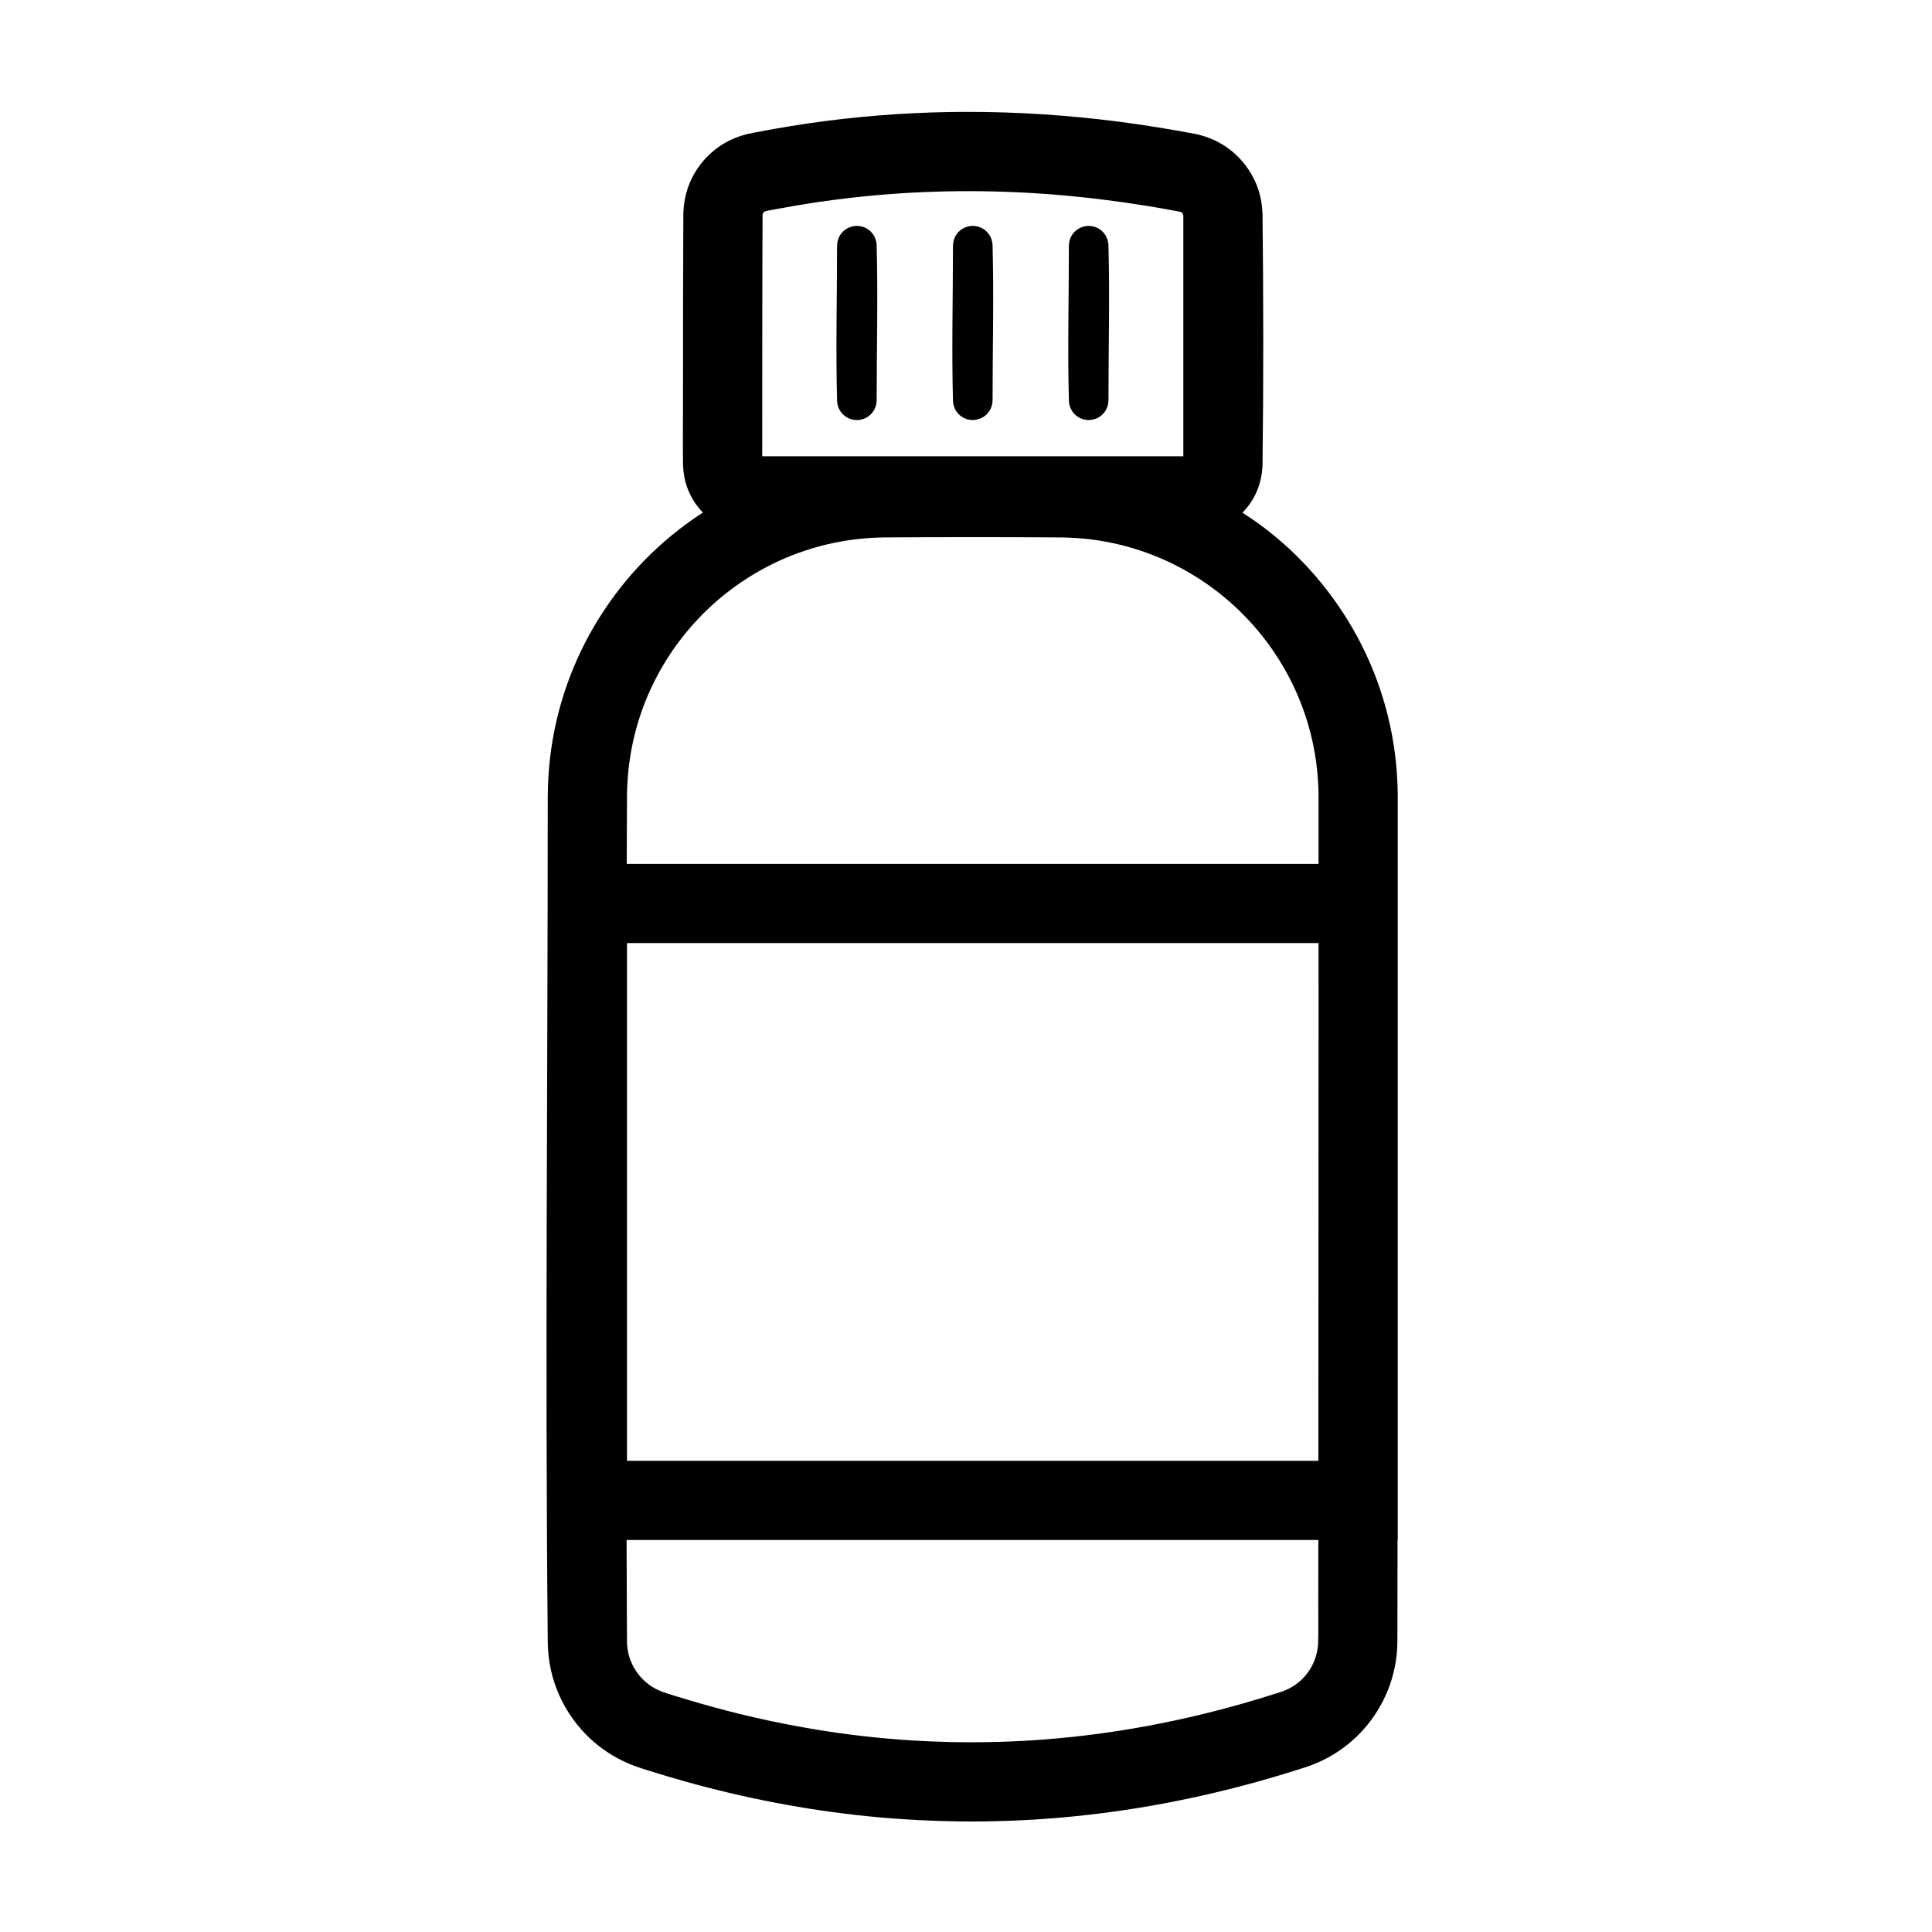 <?xml version="1.0" encoding="UTF-8"?>
<!-- Uploaded to: SVG Repo, www.svgrepo.com, Generator: SVG Repo Mixer Tools -->
<svg fill="#000000" width="800px" height="800px" version="1.1" viewBox="144 144 512 512" xmlns="http://www.w3.org/2000/svg">
 <path d="m514.36 552.12-0.004 6.957c-0.008 6.59-0.02 13.184-0.035 19.773-0.012 1.18-0.059 2.356-0.176 3.531-0.23 2.305-0.691 4.582-1.371 6.797-2.344 7.637-7.316 14.359-13.934 18.832-1.727 1.168-3.559 2.18-5.465 3.023-0.863 0.383-1.742 0.719-2.629 1.039-1.152 0.391-2.309 0.754-3.469 1.121-4.621 1.441-9.266 2.797-13.945 4.031-9.168 2.418-18.453 4.402-27.812 5.918-9.18 1.484-18.43 2.519-27.711 3.078-4.602 0.277-9.207 0.426-13.816 0.48-0.922 0.008-1.84 0.012-2.762 0.012-9.203-0.031-18.395-0.48-27.551-1.418-16.219-1.656-32.273-4.762-47.973-9.148-3.203-0.895-6.387-1.84-9.559-2.84-1.363-0.43-2.734-0.844-4.074-1.344-1.535-0.574-3.031-1.258-4.473-2.039-3.625-1.969-6.891-4.574-9.617-7.668-3.16-3.586-5.582-7.809-7.07-12.352-0.723-2.199-1.223-4.469-1.5-6.762-0.141-1.172-0.211-2.344-0.246-3.523-0.742-74.742-0.008-149.49-0.008-224.24 0.023-3.453 0.195-6.898 0.586-10.332 0.762-6.664 2.273-13.238 4.5-19.566 4.336-12.309 11.391-23.613 20.504-32.949 4.68-4.793 9.895-9.059 15.523-12.703-1.797-1.82-3.211-4.062-4.113-6.527-0.719-1.965-1.078-4.016-1.156-6.102-0.066-5.387-0.008-10.777-0.004-16.164 0.004-8.738 0.012-17.48 0.02-26.219 0.016-7.949 0.035-15.898 0.07-23.848 0.004-0.488 0.004-0.484 0.02-0.973 0.113-2.062 0.465-4.09 1.125-6.051 1.68-4.996 5.172-9.301 9.715-11.973 1.922-1.133 3.996-1.934 6.16-2.465 0.773-0.172 1.555-0.32 2.332-0.473 6.152-1.176 12.332-2.195 18.547-2.992 12.27-1.578 24.637-2.371 37.008-2.394 13.566-0.027 27.129 0.871 40.582 2.609 6.781 0.875 13.527 1.984 20.246 3.25 0.48 0.102 0.48 0.102 0.961 0.215 2.019 0.523 3.961 1.281 5.769 2.328 4.609 2.672 8.16 7.008 9.867 12.055 0.723 2.137 1.086 4.356 1.16 6.606 0.242 22.16 0.281 44.328 0 66.488-0.086 2.246-0.5 4.445-1.324 6.539-0.887 2.254-2.207 4.305-4.004 6.137 5.106 3.227 9.785 6.961 14.051 11.129 9.59 9.363 17.051 20.855 21.66 33.441 2.301 6.289 3.891 12.832 4.734 19.477 0.434 3.418 0.648 6.852 0.715 10.297v18.707h0.004v179.18h-0.062zm-204.31 0 0.109 27.09c0.035 1.23 0.203 2.445 0.543 3.633 0.863 3.027 2.742 5.731 5.277 7.598 1.145 0.844 2.402 1.488 3.734 1.973 1.328 0.453 2.672 0.859 4.012 1.277 4.215 1.293 8.449 2.512 12.719 3.617 7.961 2.062 16.016 3.769 24.137 5.094 7.996 1.301 16.051 2.231 24.133 2.769 3.812 0.254 7.625 0.41 11.445 0.5 1.699 0.031 3.394 0.051 5.09 0.055 4.676-0.008 9.352-0.125 14.023-0.383 8.574-0.473 17.125-1.387 25.609-2.715 9.566-1.5 19.047-3.531 28.398-6.047 4.773-1.281 9.508-2.699 14.211-4.215 0.293-0.098 0.582-0.203 0.871-0.312 1.039-0.422 2.031-0.945 2.953-1.594 2.481-1.75 4.367-4.297 5.312-7.184 0.41-1.25 0.629-2.539 0.695-3.852 0.098-3.301 0.023-6.606 0.031-9.906 0.008-3.492 0.012-6.981 0.016-10.473l0.004-6.93h-183.32zm183.38-158.19h-183.27v137.2h183.22l0.055-115.6zm-183.34-20.992h183.34v-18.441c-0.016-0.895-0.016-0.891-0.047-1.785-0.105-2.34-0.293-4.672-0.621-6.992-0.707-5.066-1.984-10.051-3.805-14.832-3.551-9.344-9.168-17.867-16.316-24.852-6.957-6.793-15.336-12.098-24.465-15.441-4.812-1.762-9.82-2.977-14.902-3.625-2.629-0.336-5.266-0.5-7.914-0.551-15.707-0.098-31.414-0.098-47.121 0-2.648 0.051-5.285 0.215-7.914 0.551-5.082 0.645-10.094 1.863-14.906 3.625-9.391 3.438-17.984 8.953-25.055 16.023-7.07 7.07-12.586 15.664-16.023 25.055-1.762 4.812-2.977 9.82-3.625 14.906-0.336 2.629-0.5 5.266-0.551 7.914l-0.074 18.441zm35.906-108.02h111.6v-63.578c0-0.109 0-0.219-0.02-0.328-0.082-0.441-0.43-0.793-0.863-0.898-0.52-0.109-1.043-0.199-1.566-0.297-1.566-0.289-1.887-0.344-3.453-0.625-9.707-1.668-19.477-2.945-29.301-3.695-16.016-1.227-32.133-1.121-48.125 0.418-6.336 0.609-12.648 1.441-18.922 2.496-1.727 0.289-3.449 0.598-5.168 0.918-0.574 0.109-1.148 0.219-1.723 0.328-0.168 0.031-1.164 0.168-1.68 0.344-0.105 0.039-0.203 0.094-0.289 0.164-0.242 0.199-0.383 0.48-0.395 0.793-0.027 2.465-0.023 4.93-0.031 7.394-0.02 5.504-0.027 11.008-0.039 16.512-0.016 13.352-0.02 26.699-0.023 40.051zm86.375-9.598c-0.582-0.031-1.148-0.125-1.695-0.332-1.363-0.512-2.473-1.59-3.023-2.941-0.219-0.543-0.328-1.105-0.379-1.688-0.379-13.742-0.008-27.496-0.008-41.246 0.023-0.781 0.168-1.531 0.5-2.238 0.289-0.609 0.695-1.164 1.191-1.621 0.355-0.328 0.754-0.605 1.184-0.82 1.656-0.84 3.684-0.727 5.238 0.289 0.484 0.316 0.914 0.715 1.27 1.172 0.664 0.855 1.012 1.863 1.098 2.934 0.379 13.742 0.008 27.496 0.008 41.246-0.016 0.582-0.094 1.148-0.285 1.703-0.473 1.379-1.523 2.516-2.856 3.102-0.445 0.195-0.906 0.312-1.387 0.391-0.289 0.031-0.574 0.047-0.867 0.047zm-61.434 0c-0.582-0.031-1.148-0.125-1.695-0.332-1.363-0.512-2.473-1.59-3.023-2.941-0.219-0.543-0.328-1.105-0.379-1.688-0.379-13.742-0.008-27.496-0.008-41.246 0.031-1.074 0.316-2.102 0.934-2.992 1.059-1.527 2.894-2.394 4.746-2.238 0.48 0.039 0.957 0.145 1.406 0.316 0.543 0.203 1.051 0.496 1.496 0.863 0.52 0.43 0.957 0.961 1.277 1.555 0.375 0.691 0.559 1.43 0.625 2.207 0.379 13.742 0.008 27.496 0.008 41.246-0.012 0.484-0.066 0.957-0.199 1.43-0.395 1.402-1.383 2.598-2.68 3.254-0.523 0.266-1.074 0.418-1.648 0.516-0.289 0.031-0.574 0.047-0.867 0.047zm30.715 0c-0.582-0.031-1.148-0.125-1.695-0.332-1.363-0.512-2.473-1.59-3.023-2.941-0.219-0.543-0.328-1.105-0.379-1.688-0.379-13.742-0.008-27.496-0.008-41.246 0.031-1.074 0.316-2.102 0.934-2.992 0.328-0.477 0.738-0.895 1.203-1.238 0.387-0.285 0.816-0.516 1.27-0.688 1.738-0.652 3.742-0.316 5.176 0.863 0.52 0.43 0.957 0.961 1.277 1.555 0.375 0.691 0.559 1.43 0.625 2.207 0.379 13.742 0.008 27.496 0.008 41.246-0.016 0.582-0.094 1.148-0.285 1.703-0.473 1.379-1.523 2.516-2.856 3.102-0.445 0.195-0.906 0.312-1.387 0.391-0.289 0.031-0.574 0.047-0.867 0.047z" fill-rule="evenodd"/>
</svg>